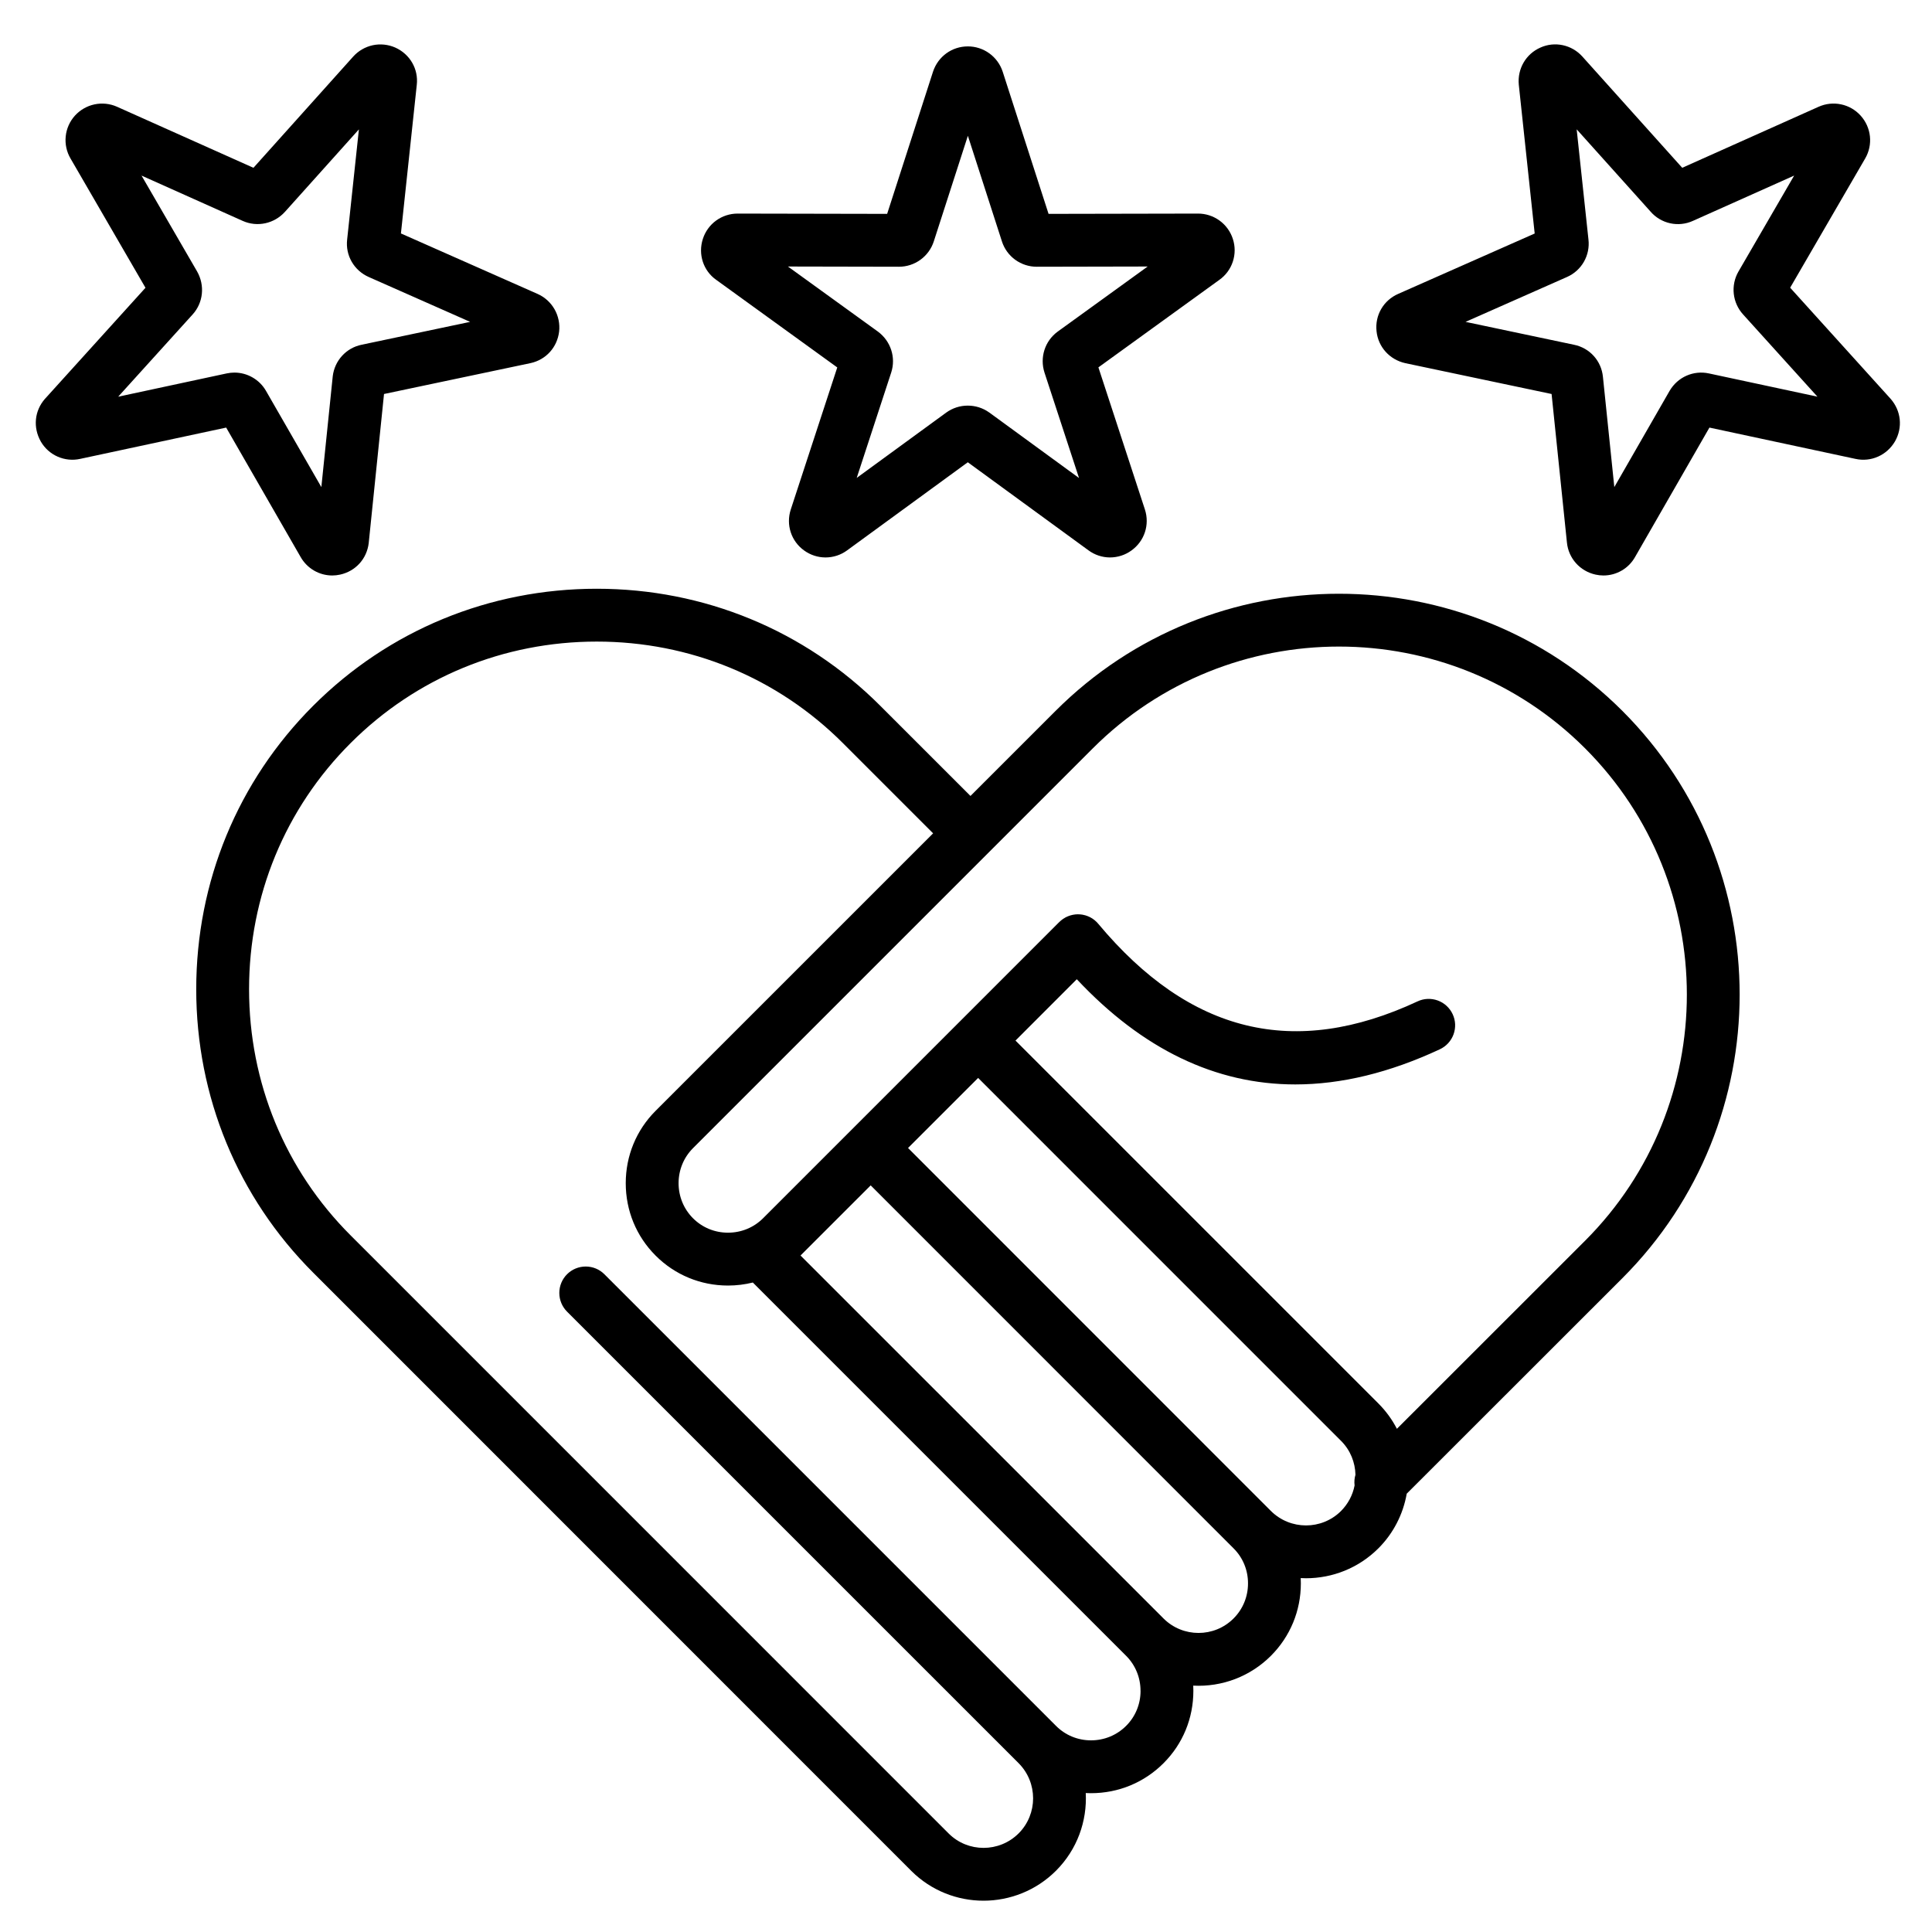 <?xml version="1.0" encoding="UTF-8"?> <svg xmlns="http://www.w3.org/2000/svg" width="60" height="60" viewBox="0 0 60 60" fill="none"><path d="M32.778 22.081L30.139 24.719L27.337 21.918C24.994 19.574 21.867 18.284 18.532 18.284C15.197 18.284 12.07 19.574 9.727 21.917C7.384 24.259 6.094 27.386 6.094 30.721C6.094 34.057 7.384 37.183 9.727 39.524L28.304 58.105C28.922 58.72 29.733 59.028 30.544 59.028C31.356 59.028 32.175 58.717 32.795 58.097C33.456 57.436 33.764 56.553 33.719 55.685C33.773 55.688 33.826 55.689 33.88 55.689H33.883C34.734 55.689 35.533 55.359 36.133 54.759C36.734 54.159 37.061 53.362 37.061 52.511C37.061 52.457 37.06 52.402 37.057 52.349C37.502 52.372 37.946 52.302 38.361 52.143C38.777 51.983 39.154 51.738 39.469 51.423C40.069 50.823 40.4 50.022 40.399 49.17C40.399 49.116 40.398 49.063 40.395 49.009C40.449 49.012 40.504 49.014 40.559 49.014C41.373 49.014 42.188 48.704 42.808 48.084C43.269 47.623 43.575 47.03 43.687 46.388L50.388 39.691C55.239 34.835 55.239 26.936 50.388 22.081C45.532 17.226 37.633 17.225 32.778 22.081L32.778 22.081ZM35.421 52.511C35.421 52.923 35.262 53.31 34.973 53.598C34.683 53.888 34.296 54.048 33.883 54.048H33.882C33.47 54.048 33.084 53.888 32.796 53.599C32.508 53.31 32.796 53.598 32.795 53.598L18.77 39.573C18.617 39.419 18.408 39.333 18.19 39.333C17.973 39.333 17.764 39.419 17.61 39.573C17.456 39.727 17.37 39.936 17.37 40.153C17.37 40.371 17.456 40.58 17.61 40.734L31.634 54.757C32.234 55.36 32.234 56.337 31.635 56.937C31.035 57.536 30.061 57.538 29.464 56.943L10.887 38.364C8.854 36.332 7.735 33.618 7.735 30.721C7.735 27.824 8.854 25.11 10.888 23.078C12.921 21.045 15.636 19.925 18.532 19.925C21.429 19.925 24.144 21.045 26.177 23.078L28.979 25.88L20.36 34.498C19.762 35.096 19.433 35.894 19.433 36.745C19.433 37.597 19.762 38.395 20.359 38.992C20.957 39.592 21.755 39.923 22.606 39.924H22.609C22.869 39.924 23.127 39.892 23.38 39.83L34.973 51.423C35.261 51.712 35.42 52.098 35.42 52.511H35.421ZM38.758 49.171C38.759 49.585 38.599 49.973 38.309 50.263C37.709 50.863 36.733 50.862 36.134 50.263L24.861 38.991L27.04 36.813L38.31 48.086C38.599 48.374 38.758 48.759 38.758 49.171V49.171ZM39.468 46.923L28.2 35.652L30.377 33.476L41.647 44.747C41.938 45.037 42.086 45.417 42.095 45.8C42.063 45.908 42.054 46.02 42.068 46.132C42.01 46.432 41.863 46.708 41.647 46.925C41.047 47.524 40.07 47.523 39.468 46.923H39.468ZM49.228 38.53L43.382 44.373C43.232 44.082 43.038 43.817 42.807 43.586L31.537 32.316L33.441 30.411C35.482 32.587 37.752 33.678 40.227 33.678C41.657 33.678 43.155 33.314 44.717 32.586C44.814 32.54 44.902 32.476 44.975 32.396C45.048 32.317 45.104 32.224 45.141 32.123C45.178 32.021 45.194 31.914 45.19 31.806C45.185 31.698 45.159 31.593 45.113 31.495C45.068 31.398 45.003 31.31 44.924 31.237C44.844 31.164 44.752 31.108 44.65 31.071C44.549 31.034 44.441 31.018 44.334 31.022C44.226 31.027 44.12 31.053 44.023 31.099C40.197 32.883 36.953 32.095 34.107 28.689C34.099 28.678 34.089 28.669 34.08 28.659C34.073 28.651 34.066 28.642 34.058 28.634C34.057 28.633 34.055 28.633 34.054 28.631C34.042 28.619 34.028 28.607 34.014 28.595C34.007 28.589 34 28.582 33.993 28.576C33.979 28.565 33.965 28.556 33.952 28.546C33.943 28.54 33.935 28.533 33.926 28.527C33.914 28.519 33.901 28.512 33.888 28.505C33.877 28.499 33.867 28.492 33.856 28.486C33.845 28.481 33.834 28.476 33.823 28.471C33.81 28.465 33.796 28.458 33.782 28.453C33.774 28.449 33.764 28.447 33.755 28.443C33.739 28.437 33.724 28.431 33.707 28.427C33.699 28.424 33.691 28.423 33.682 28.421C33.665 28.416 33.648 28.412 33.631 28.409C33.621 28.407 33.612 28.406 33.603 28.404C33.586 28.402 33.57 28.399 33.553 28.398C33.541 28.396 33.53 28.396 33.518 28.396C33.504 28.395 33.489 28.394 33.475 28.394C33.461 28.394 33.447 28.395 33.433 28.396C33.421 28.397 33.409 28.397 33.397 28.398C33.381 28.4 33.366 28.402 33.351 28.405C33.34 28.406 33.33 28.408 33.319 28.41C33.304 28.413 33.289 28.417 33.274 28.421C33.263 28.423 33.252 28.426 33.242 28.429C33.228 28.433 33.216 28.438 33.203 28.443C33.19 28.447 33.178 28.451 33.166 28.456C33.155 28.46 33.144 28.466 33.133 28.471C33.12 28.477 33.106 28.483 33.092 28.49C33.083 28.495 33.074 28.501 33.065 28.507C33.05 28.515 33.036 28.523 33.022 28.533C33.013 28.539 33.004 28.546 32.995 28.552C32.982 28.562 32.968 28.571 32.956 28.582L32.952 28.585C32.941 28.593 32.932 28.603 32.922 28.612C32.914 28.619 32.906 28.626 32.898 28.634L32.891 28.642L32.889 28.642L23.699 37.833C23.409 38.123 23.022 38.282 22.609 38.282H22.608C22.196 38.282 21.81 38.123 21.521 37.833C21.233 37.544 21.074 37.158 21.074 36.745C21.074 36.333 21.233 35.947 21.521 35.658L30.719 26.46L30.72 26.459L33.938 23.241C38.154 19.026 45.012 19.026 49.227 23.241C53.44 27.456 53.44 34.315 49.228 38.53L49.228 38.53ZM22.24 8.689L26.002 11.411L24.558 15.823C24.404 16.297 24.571 16.807 24.972 17.095C25.166 17.236 25.399 17.312 25.638 17.312C25.879 17.312 26.114 17.235 26.308 17.092L30.056 14.356L33.802 17.09C33.995 17.233 34.229 17.311 34.469 17.312C34.71 17.312 34.945 17.237 35.139 17.095C35.542 16.806 35.71 16.296 35.556 15.822L34.112 11.409L37.863 8.695C38.062 8.556 38.21 8.357 38.286 8.127C38.362 7.897 38.363 7.649 38.287 7.419C38.213 7.19 38.068 6.99 37.873 6.849C37.678 6.708 37.443 6.632 37.203 6.633L32.564 6.642L31.139 2.225C31.064 1.997 30.919 1.798 30.725 1.657C30.53 1.516 30.296 1.44 30.056 1.441C29.564 1.441 29.133 1.753 28.976 2.225L27.551 6.642L22.907 6.633C22.667 6.633 22.433 6.709 22.239 6.85C22.045 6.991 21.901 7.191 21.828 7.419C21.673 7.896 21.842 8.408 22.24 8.689L22.24 8.689ZM27.917 8.284C28.157 8.284 28.392 8.208 28.587 8.066C28.781 7.925 28.926 7.725 29 7.496L30.058 4.217L31.116 7.498C31.189 7.726 31.334 7.926 31.528 8.067C31.722 8.208 31.956 8.284 32.197 8.284L35.642 8.277L32.845 10.3C32.449 10.591 32.286 11.101 32.438 11.572L33.51 14.845L30.726 12.813L30.715 12.806C30.518 12.666 30.287 12.597 30.056 12.597C29.816 12.596 29.581 12.672 29.386 12.813L26.606 14.842L27.677 11.57C27.829 11.102 27.664 10.592 27.262 10.296L24.47 8.277L27.917 8.284L27.917 8.284ZM9.335 17.296C9.54 17.658 9.917 17.872 10.318 17.872C10.399 17.872 10.481 17.863 10.563 17.845C11.044 17.739 11.393 17.355 11.451 16.865L11.452 16.852L11.926 12.236L16.476 11.277C16.957 11.172 17.305 10.787 17.364 10.297C17.391 10.057 17.341 9.814 17.221 9.603C17.101 9.393 16.916 9.226 16.695 9.128L12.451 7.25L12.943 2.638C13 2.147 12.734 1.682 12.273 1.476C12.053 1.38 11.809 1.355 11.575 1.405C11.341 1.456 11.129 1.579 10.969 1.757L7.871 5.211L3.629 3.313C3.411 3.217 3.167 3.192 2.933 3.242C2.7 3.292 2.488 3.414 2.327 3.591C2.166 3.77 2.065 3.995 2.041 4.234C2.016 4.473 2.068 4.714 2.19 4.922L4.518 8.937L1.405 12.377L1.395 12.387C1.071 12.758 1.019 13.275 1.268 13.713C1.388 13.921 1.571 14.085 1.79 14.181C2.01 14.278 2.255 14.303 2.489 14.251L7.024 13.279L9.335 17.296V17.296ZM5.984 9.764C6.312 9.4 6.369 8.867 6.121 8.43L4.395 5.453L7.537 6.86C7.987 7.061 8.513 6.95 8.849 6.579L11.146 4.018L10.781 7.439C10.724 7.931 10.991 8.397 11.45 8.602L14.6 9.996L11.232 10.706C10.752 10.803 10.391 11.197 10.333 11.688L10.332 11.701L9.98 15.127L8.259 12.136C8.16 11.964 8.017 11.822 7.845 11.723C7.674 11.624 7.479 11.571 7.281 11.571C7.2 11.571 7.119 11.58 7.039 11.597L3.67 12.32L5.984 9.764ZM58.716 12.387C58.713 12.384 58.71 12.381 58.707 12.377L55.595 8.935L57.924 4.923C58.173 4.496 58.117 3.96 57.784 3.591C57.624 3.413 57.411 3.29 57.176 3.241C56.941 3.191 56.697 3.218 56.478 3.316L52.243 5.211L49.141 1.755C48.81 1.388 48.285 1.277 47.842 1.476C47.39 1.673 47.119 2.135 47.168 2.634L47.661 7.252L43.424 9.126C42.965 9.326 42.695 9.792 42.75 10.288C42.8 10.775 43.157 11.172 43.646 11.279L48.186 12.236L48.662 16.845C48.709 17.337 49.066 17.738 49.552 17.845C49.632 17.863 49.715 17.872 49.797 17.872C49.997 17.872 50.193 17.819 50.365 17.718C50.538 17.618 50.68 17.473 50.778 17.299L53.088 13.279L57.624 14.251C58.106 14.357 58.598 14.141 58.852 13.705C59.095 13.277 59.042 12.759 58.716 12.387ZM53.076 11.598C52.593 11.492 52.102 11.708 51.85 12.14L50.134 15.127L49.781 11.707C49.733 11.206 49.371 10.805 48.879 10.706L45.514 9.996L48.667 8.601C48.888 8.503 49.071 8.338 49.19 8.129C49.309 7.92 49.359 7.678 49.331 7.439L48.965 4.016L51.26 6.572C51.418 6.755 51.632 6.882 51.869 6.934C52.106 6.986 52.353 6.96 52.574 6.86L55.719 5.453L53.987 8.437C53.868 8.645 53.818 8.886 53.844 9.124C53.87 9.362 53.971 9.586 54.132 9.764L56.442 12.319L53.076 11.598H53.076Z" fill="black"></path></svg> 